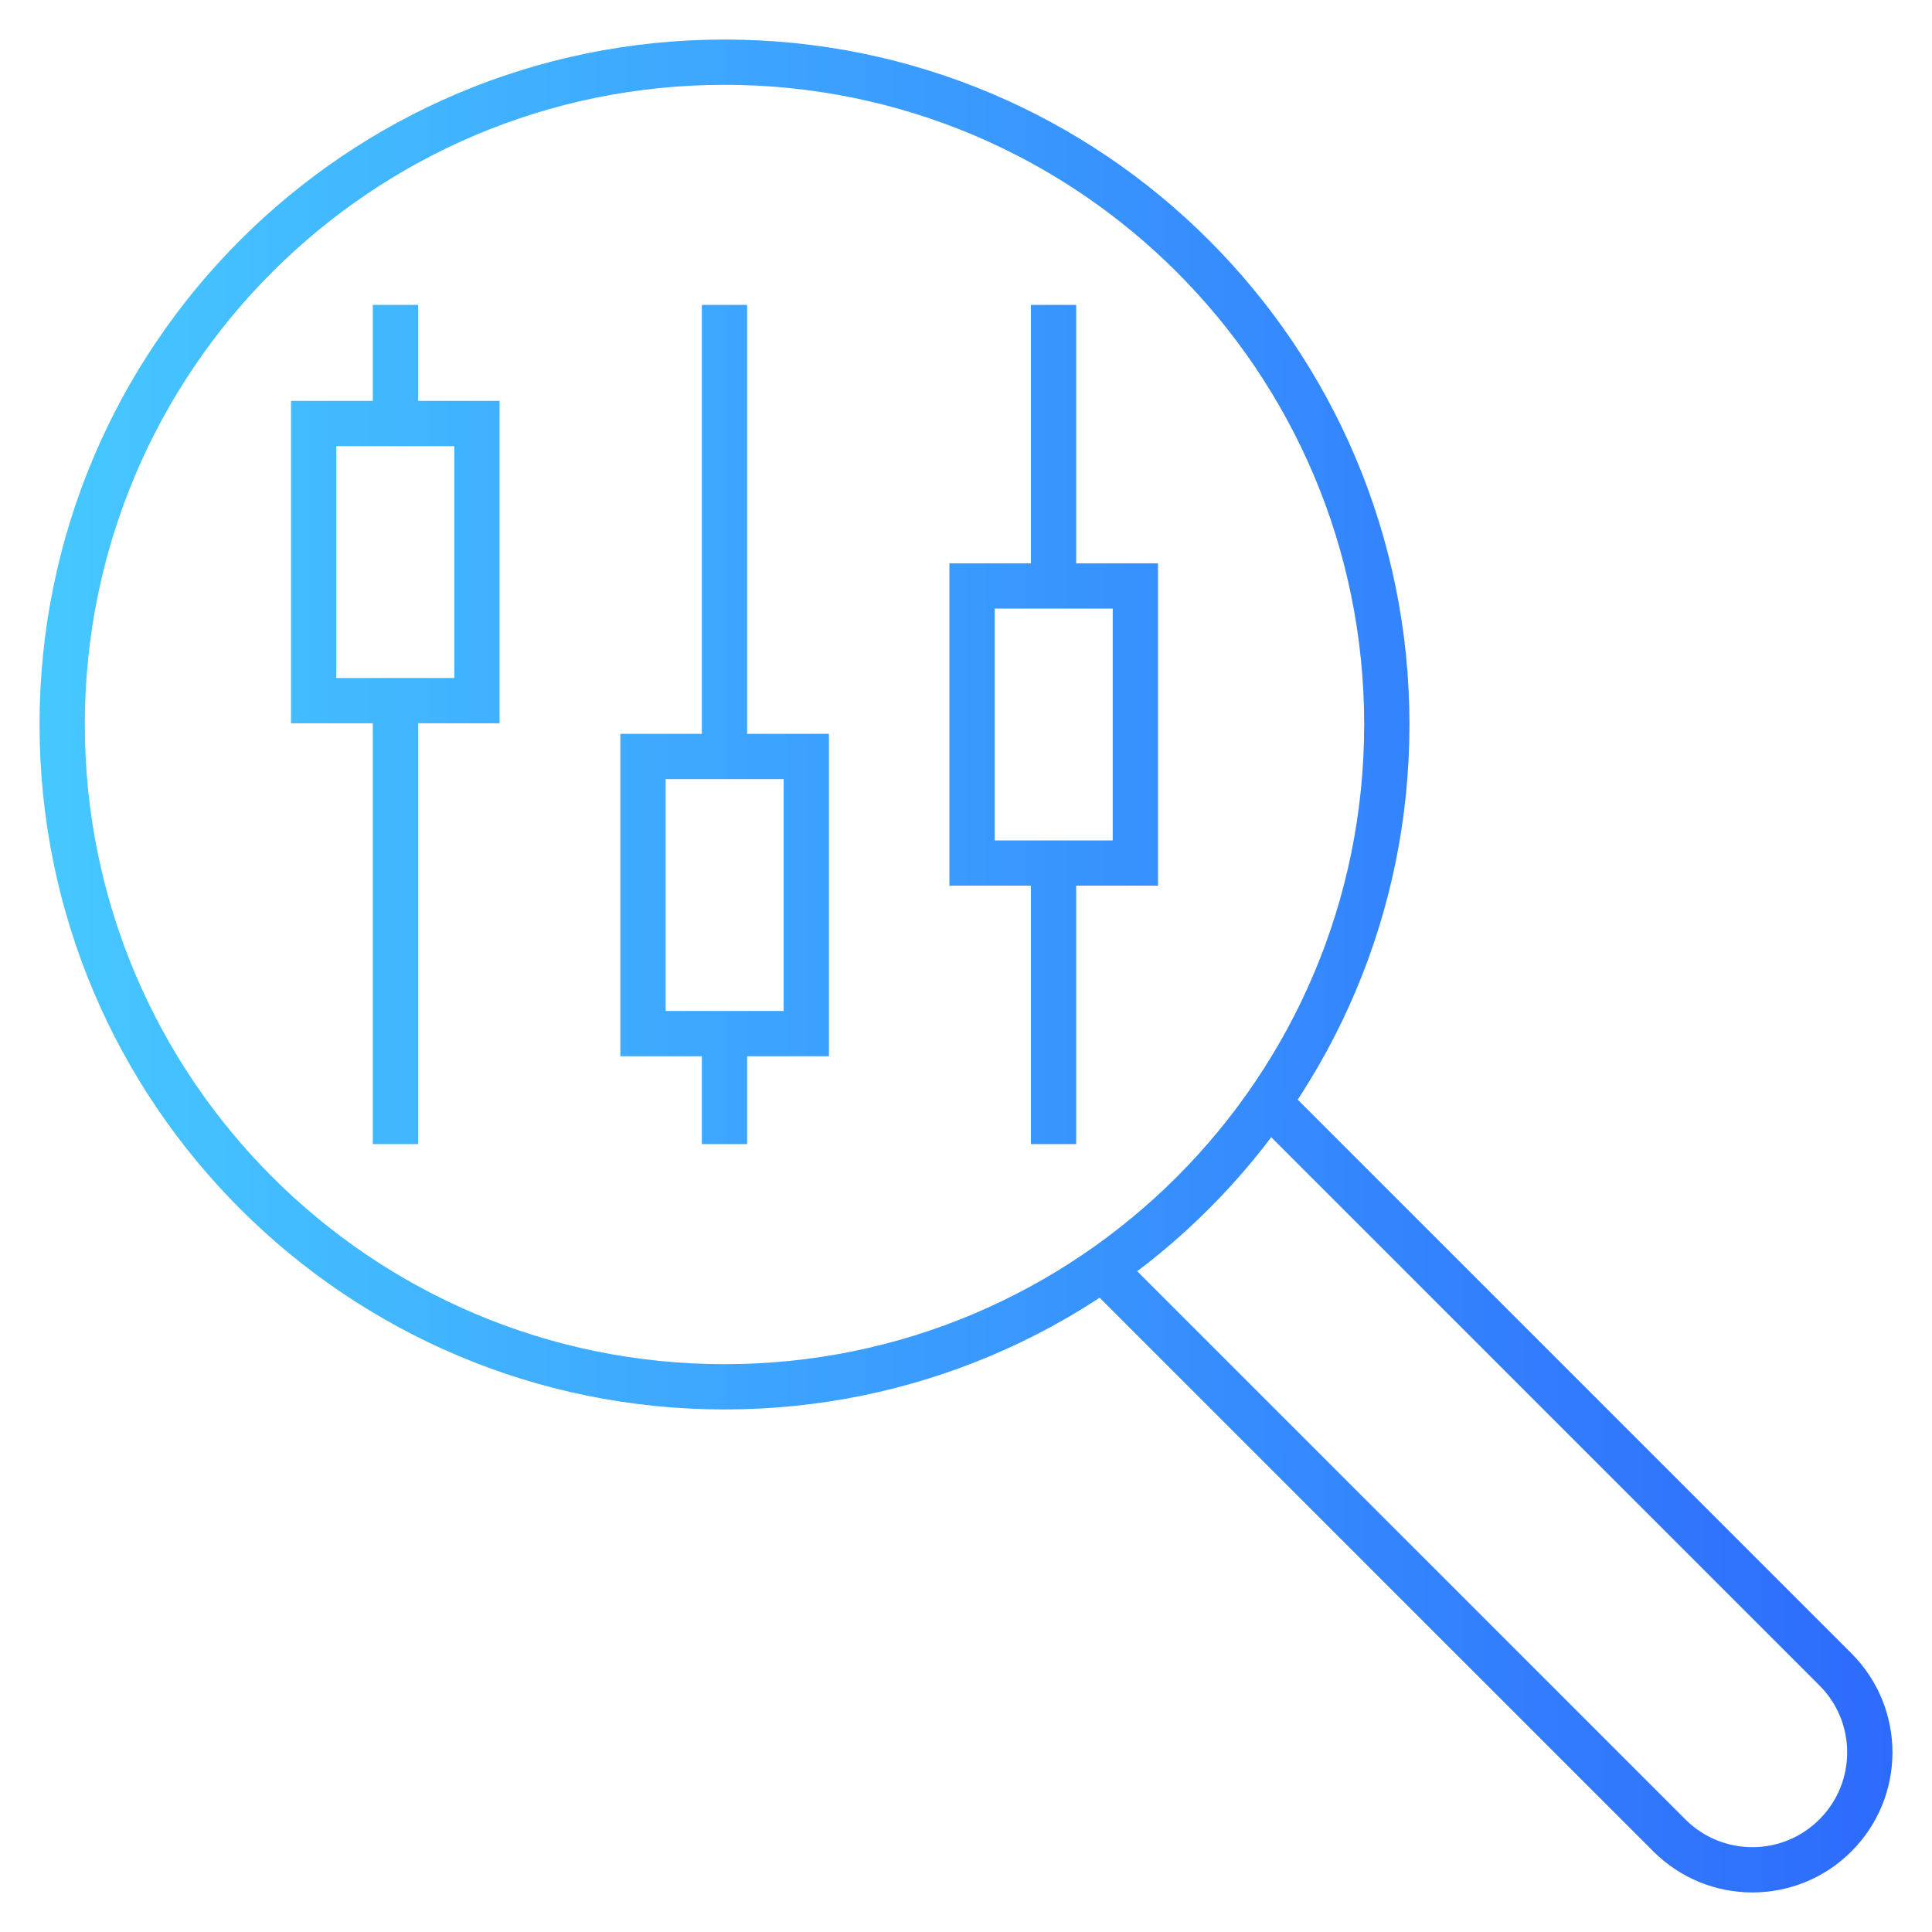 <?xml version="1.0" encoding="UTF-8"?>
<svg id="Layer_1" xmlns="http://www.w3.org/2000/svg" version="1.1" xmlns:xlink="http://www.w3.org/1999/xlink" viewBox="0 0 64 64">
  <!-- Generator: Adobe Illustrator 29.8.0, SVG Export Plug-In . SVG Version: 2.1.1 Build 160)  -->
  <defs>
    <style>
      .st0 {
        fill: none;
        stroke: url(#New_Gradient_Swatch_2);
        stroke-miterlimit: 10;
        stroke-width: 1.5px;
      }
    </style>
    <linearGradient id="New_Gradient_Swatch_2" data-name="New Gradient Swatch 2" x1="1.31" y1="32" x2="62.69" y2="32" gradientUnits="userSpaceOnUse">
      <stop offset="0" stop-color="#46c8ff"/>
      <stop offset="1" stop-color="#2d6bfc"/>
    </linearGradient>
  </defs>
  <path class="st0" d="M24,2.06c12.12,0,21.94,9.82,21.94,21.94s-9.82,21.94-21.94,21.94S2.06,36.12,2.06,24,11.88,2.06,24,2.06ZM42.01,36.51l18.79,18.79c1.52,1.52,1.52,3.98,0,5.5h0c-1.52,1.52-3.98,1.52-5.5,0l-18.79-18.79M10.39,14.03h5.41v9.18h-5.41v-9.18ZM21.3,25.06h5.41v9.18h-5.41v-9.18ZM32.2,19.41h5.41v9.18h-5.41v-9.18ZM13.1,37.9v-14.69M13.1,14.03v-3.93M24,37.9v-3.66M24,25.06v-14.96M34.9,37.9v-9.31M34.9,19.41v-9.31"/>
</svg>